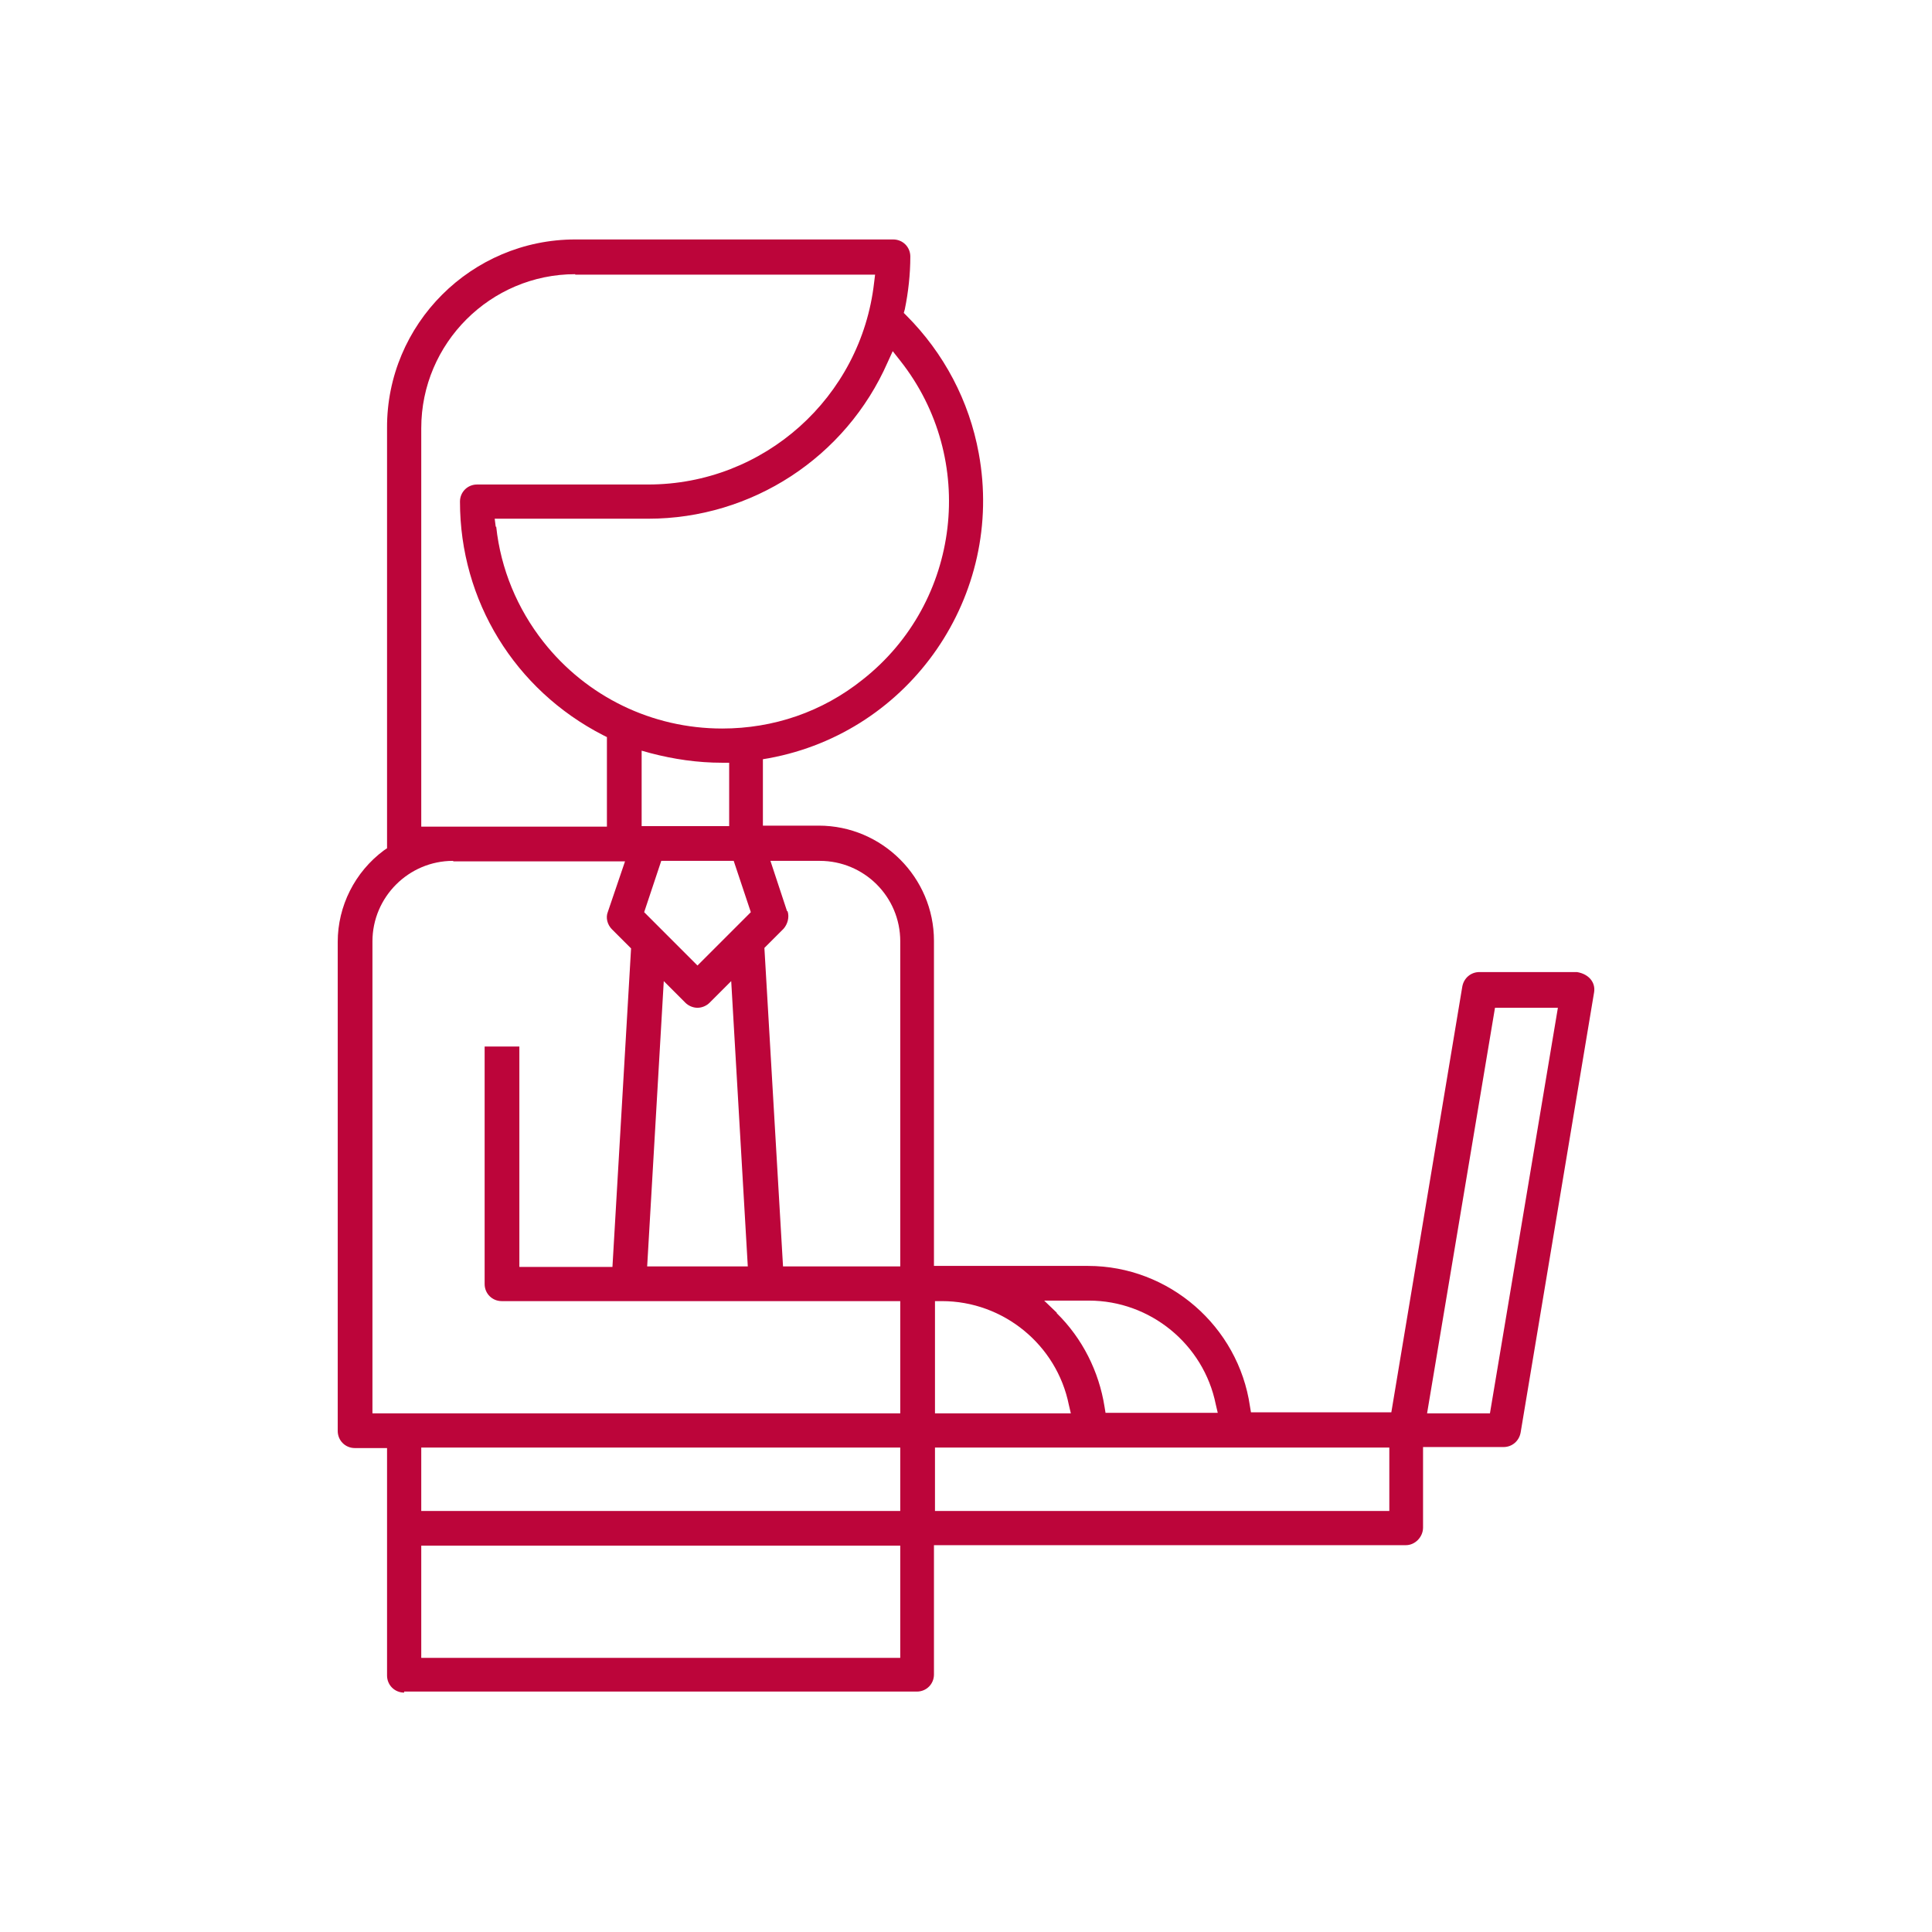 <svg width="72" height="72" viewBox="0 0 72 72" fill="none" xmlns="http://www.w3.org/2000/svg">
<path d="M15.061 63.078C14.705 63.078 14.424 62.796 14.424 62.44V53.965H13.223C12.867 53.965 12.586 53.683 12.586 53.327V35.101C12.586 33.769 13.223 32.494 14.311 31.688L14.424 31.613V15.956C14.405 12.074 17.574 8.924 21.437 8.924H33.287C33.644 8.924 33.925 9.205 33.925 9.561C33.925 10.218 33.85 10.893 33.719 11.53L33.681 11.662L33.775 11.755C35.181 13.162 36.119 14.943 36.475 16.893C37.45 22.181 33.944 27.281 28.656 28.256L28.431 28.294V30.769H30.512C32.875 30.769 34.806 32.7 34.806 35.063V47.177H40.544C43.563 47.177 46.151 49.427 46.582 52.408L46.62 52.633H51.851L54.495 36.77C54.551 36.451 54.814 36.226 55.133 36.226H58.77C59.221 36.301 59.464 36.62 59.408 36.976L56.67 53.383C56.614 53.702 56.352 53.927 56.033 53.927H53.033V56.927C53.033 57.283 52.733 57.584 52.395 57.584H34.806V62.403C34.806 62.759 34.525 63.04 34.169 63.04H15.061V63.078ZM15.699 61.784H33.55V57.602H15.699V61.784ZM34.844 56.309H51.776V53.946H34.844V56.309ZM15.699 56.309H33.55V53.946H15.699V56.309ZM16.88 32.082C15.23 32.082 13.88 33.432 13.88 35.082V52.671H33.55V48.489H18.699C18.343 48.489 18.061 48.208 18.061 47.852V39.001H19.355V47.214H22.824L23.518 35.344L22.805 34.632C22.637 34.463 22.562 34.201 22.655 33.976L23.293 32.1H16.899L16.88 32.082ZM53.183 52.671H55.526L58.058 37.557H55.714L53.183 52.671ZM39.382 48.939C40.338 49.877 40.957 51.114 41.163 52.427L41.2 52.652H45.382L45.307 52.333C44.857 50.102 42.869 48.47 40.582 48.47H38.913L39.382 48.92V48.939ZM34.844 52.671H39.907L39.832 52.352C39.382 50.12 37.394 48.489 35.106 48.489H34.844V52.671ZM24.099 47.195H27.868L27.25 36.563L26.443 37.37C26.331 37.482 26.162 37.557 25.993 37.557C25.824 37.557 25.656 37.482 25.543 37.37L24.737 36.563L24.118 47.195H24.099ZM29.35 33.957C29.425 34.182 29.35 34.444 29.2 34.613L28.487 35.326L29.181 47.195H33.55V35.082C33.55 33.413 32.2 32.082 30.55 32.082H28.712L29.331 33.957H29.35ZM24.006 33.994L25.993 35.982L27.981 33.994L27.343 32.082H24.643L24.006 33.994ZM21.437 10.218C18.286 10.218 15.699 12.787 15.699 15.956V30.807H22.618V27.469L22.468 27.394C19.186 25.706 17.142 22.387 17.142 18.693C17.142 18.337 17.424 18.056 17.78 18.056H24.155C28.468 18.056 32.087 14.812 32.575 10.536L32.612 10.236H21.437V10.218ZM23.912 30.788H27.174V28.425H26.912C25.993 28.425 25.112 28.294 24.249 28.069L23.912 27.975V30.788ZM18.493 19.631C18.661 21.206 19.28 22.687 20.255 23.925C21.868 25.969 24.305 27.15 26.912 27.15C28.825 27.15 30.643 26.531 32.144 25.331C35.819 22.444 36.438 17.099 33.55 13.443L33.269 13.087L33.081 13.499C31.525 17.043 28.018 19.331 24.155 19.331H18.436L18.474 19.631H18.493Z" fill="#BC053A"/>
</svg>
